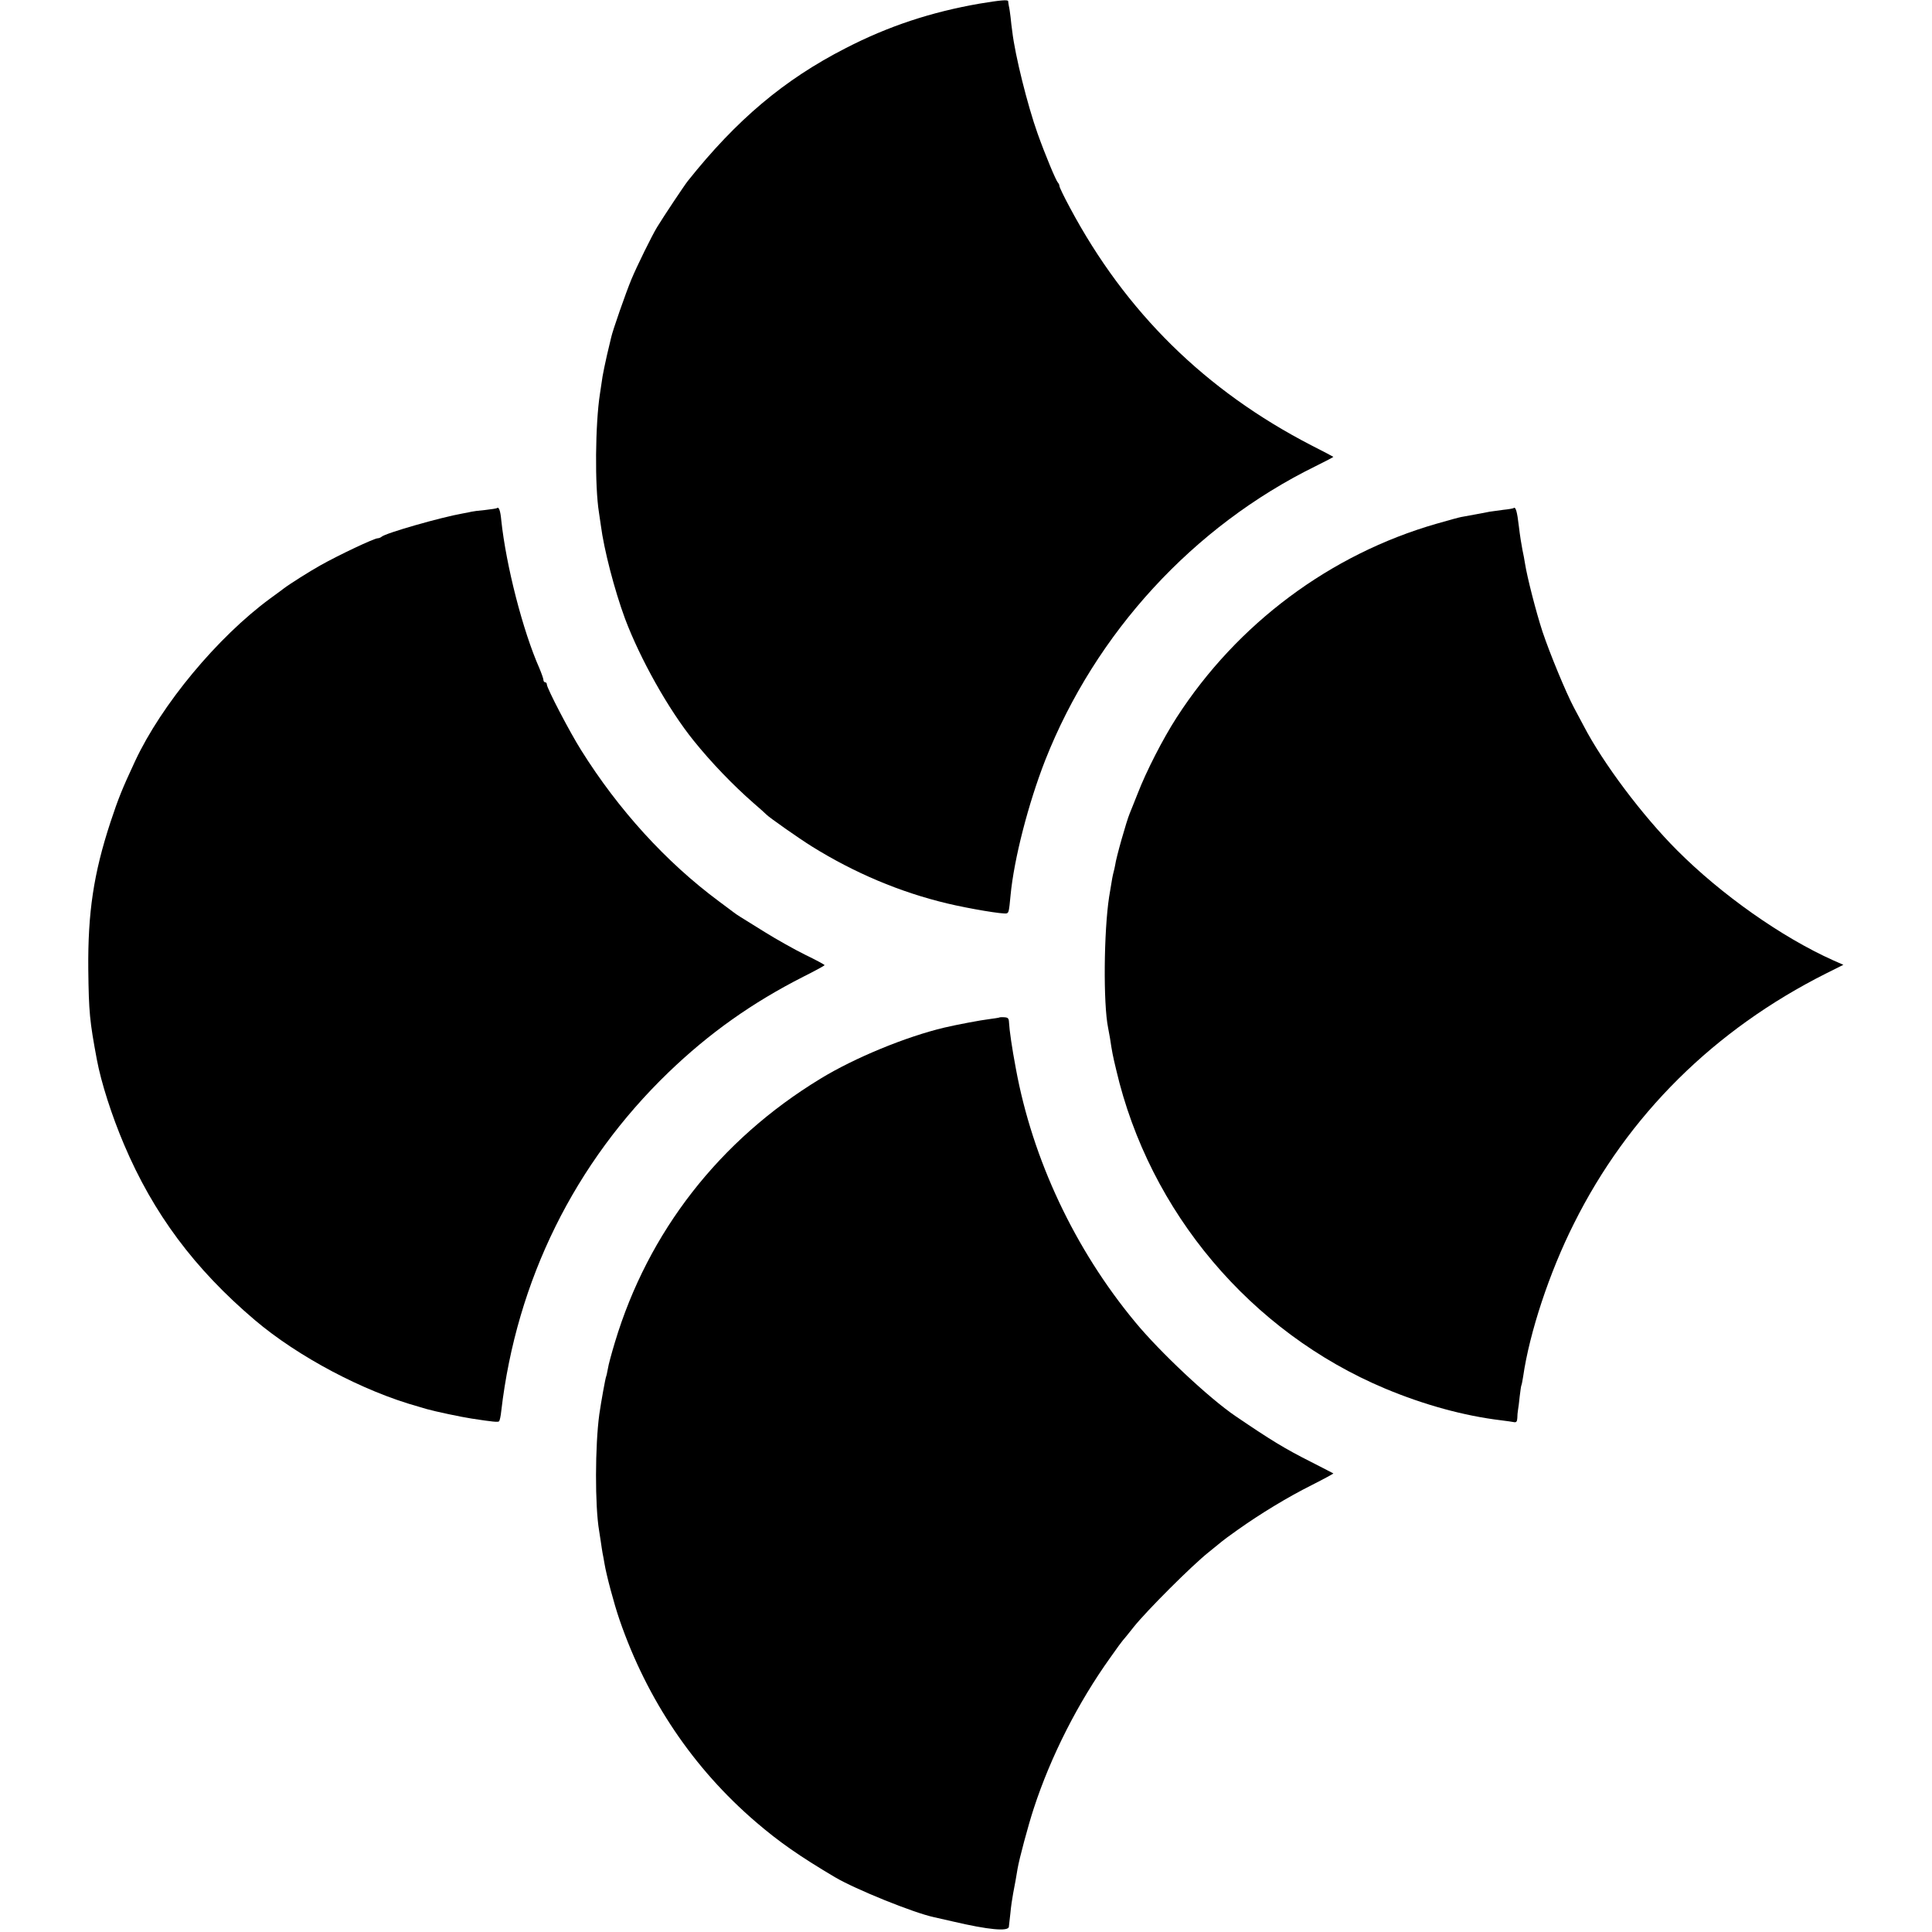 <?xml version="1.0" standalone="no"?>
<!DOCTYPE svg PUBLIC "-//W3C//DTD SVG 20010904//EN"
 "http://www.w3.org/TR/2001/REC-SVG-20010904/DTD/svg10.dtd">
<svg version="1.0" xmlns="http://www.w3.org/2000/svg"
 width="1127pt" height="1127pt" viewBox="0 0 1127 1127"
 preserveAspectRatio="xMidYMid meet">
<g transform="translate(0,1127) scale(0.1,-0.1)"
fill="#000000" stroke="none">
<path d="M5715 11249 c-282 -49 -532 -131 -782 -260 -358 -183 -636 -417 -921
-775 -20 -25 -140 -205 -179 -269 -30 -49 -118 -228 -150 -305 -32 -77 -110
-300 -118 -339 -2 -9 -13 -54 -24 -101 -11 -47 -22 -103 -26 -125 -3 -22 -10
-67 -15 -100 -28 -178 -31 -541 -6 -695 2 -14 7 -47 11 -75 18 -140 79 -376
141 -544 88 -234 253 -529 400 -711 102 -127 230 -260 349 -364 39 -33 72 -64
75 -67 13 -15 194 -142 265 -186 249 -155 514 -267 790 -333 130 -31 328 -64
347 -58 12 4 14 9 23 106 20 212 104 536 202 787 293 743 864 1365 1576 1715
59 29 106 54 105 55 -2 2 -59 32 -128 67 -618 319 -1083 776 -1409 1387 -34
63 -61 119 -61 126 0 6 -4 15 -9 20 -12 13 -74 162 -118 285 -59 165 -132 458
-148 596 -3 22 -8 59 -10 84 -3 25 -7 54 -10 65 -2 11 -4 24 -4 28 -1 10 -45
6 -166 -14z"/>
<path d="M2899 8306 c-2 -2 -33 -7 -69 -11 -36 -3 -72 -8 -80 -10 -8 -2 -31
-7 -50 -10 -126 -22 -452 -115 -474 -136 -6 -5 -16 -9 -23 -9 -20 0 -226 -97
-336 -159 -61 -34 -181 -110 -212 -134 -5 -4 -41 -31 -80 -59 -306 -225 -633
-618 -787 -948 -75 -161 -97 -215 -144 -357 -98 -299 -132 -526 -129 -858 3
-251 8 -301 50 -526 25 -134 87 -327 158 -494 171 -404 412 -727 763 -1025
252 -214 633 -416 954 -505 3 -1 24 -7 47 -14 53 -15 204 -47 264 -56 123 -19
155 -22 160 -16 4 3 10 30 13 60 89 762 428 1448 976 1976 237 228 486 405
787 558 68 34 123 64 123 67 0 3 -50 30 -112 60 -61 30 -168 90 -237 133 -152
94 -160 99 -180 114 -9 7 -48 36 -87 65 -309 229 -587 535 -804 882 -67 106
-200 362 -200 383 0 7 -4 13 -10 13 -5 0 -10 6 -10 14 0 7 -11 38 -24 69 -96
217 -194 598 -222 863 -5 55 -14 80 -25 70z"/>
<path d="M8829 8306 c-2 -2 -29 -7 -60 -10 -31 -4 -67 -9 -80 -11 -13 -3 -51
-10 -84 -16 -33 -6 -70 -13 -82 -15 -12 -2 -77 -20 -143 -39 -620 -178 -1163
-583 -1516 -1130 -80 -124 -177 -313 -228 -445 -21 -52 -41 -104 -46 -115 -18
-42 -80 -260 -85 -302 -2 -11 -6 -29 -9 -40 -5 -19 -8 -32 -26 -144 -31 -201
-35 -623 -6 -765 2 -12 7 -39 11 -60 12 -80 16 -101 36 -184 193 -830 785
-1531 1569 -1860 227 -95 460 -159 676 -185 33 -4 67 -9 77 -11 12 -2 17 4 18
24 0 15 2 36 4 47 2 11 7 47 10 80 4 33 8 62 10 65 2 3 6 26 10 50 37 256 153
608 296 892 316 634 819 1132 1472 1460 l100 50 -59 26 c-301 135 -654 384
-911 642 -203 203 -433 510 -545 726 -15 28 -40 75 -56 105 -47 88 -141 316
-184 444 -38 116 -90 320 -102 397 -3 21 -10 57 -15 80 -5 24 -15 86 -21 138
-10 87 -19 117 -31 106z"/>
<path d="M5828 5334 c-2 -1 -28 -5 -58 -9 -45 -5 -192 -33 -260 -49 -224 -53
-524 -176 -725 -299 -587 -357 -1004 -892 -1198 -1537 -19 -63 -38 -132 -41
-154 -4 -21 -8 -41 -10 -45 -4 -7 -29 -145 -40 -221 -25 -183 -26 -535 -1
-680 2 -14 7 -43 10 -65 3 -23 8 -52 10 -65 3 -14 8 -41 11 -60 11 -67 55
-233 88 -329 161 -467 431 -867 796 -1180 134 -115 251 -197 460 -321 120 -71
461 -209 580 -234 14 -3 63 -14 110 -25 205 -48 321 -59 325 -31 1 8 5 44 9
80 3 36 11 88 16 115 11 57 18 95 26 145 10 58 61 249 94 350 100 306 258 617
447 881 36 52 69 96 72 99 3 3 33 39 65 80 76 95 338 357 436 435 41 33 77 62
80 65 3 3 43 33 90 66 134 95 292 191 432 261 71 36 128 67 126 68 -2 1 -59
31 -128 66 -155 78 -235 127 -444 269 -153 104 -441 374 -585 549 -352 425
-598 948 -695 1477 -23 121 -38 227 -40 269 -1 25 -6 30 -29 31 -14 1 -28 0
-29 -2z"/>
</g>
</svg>
